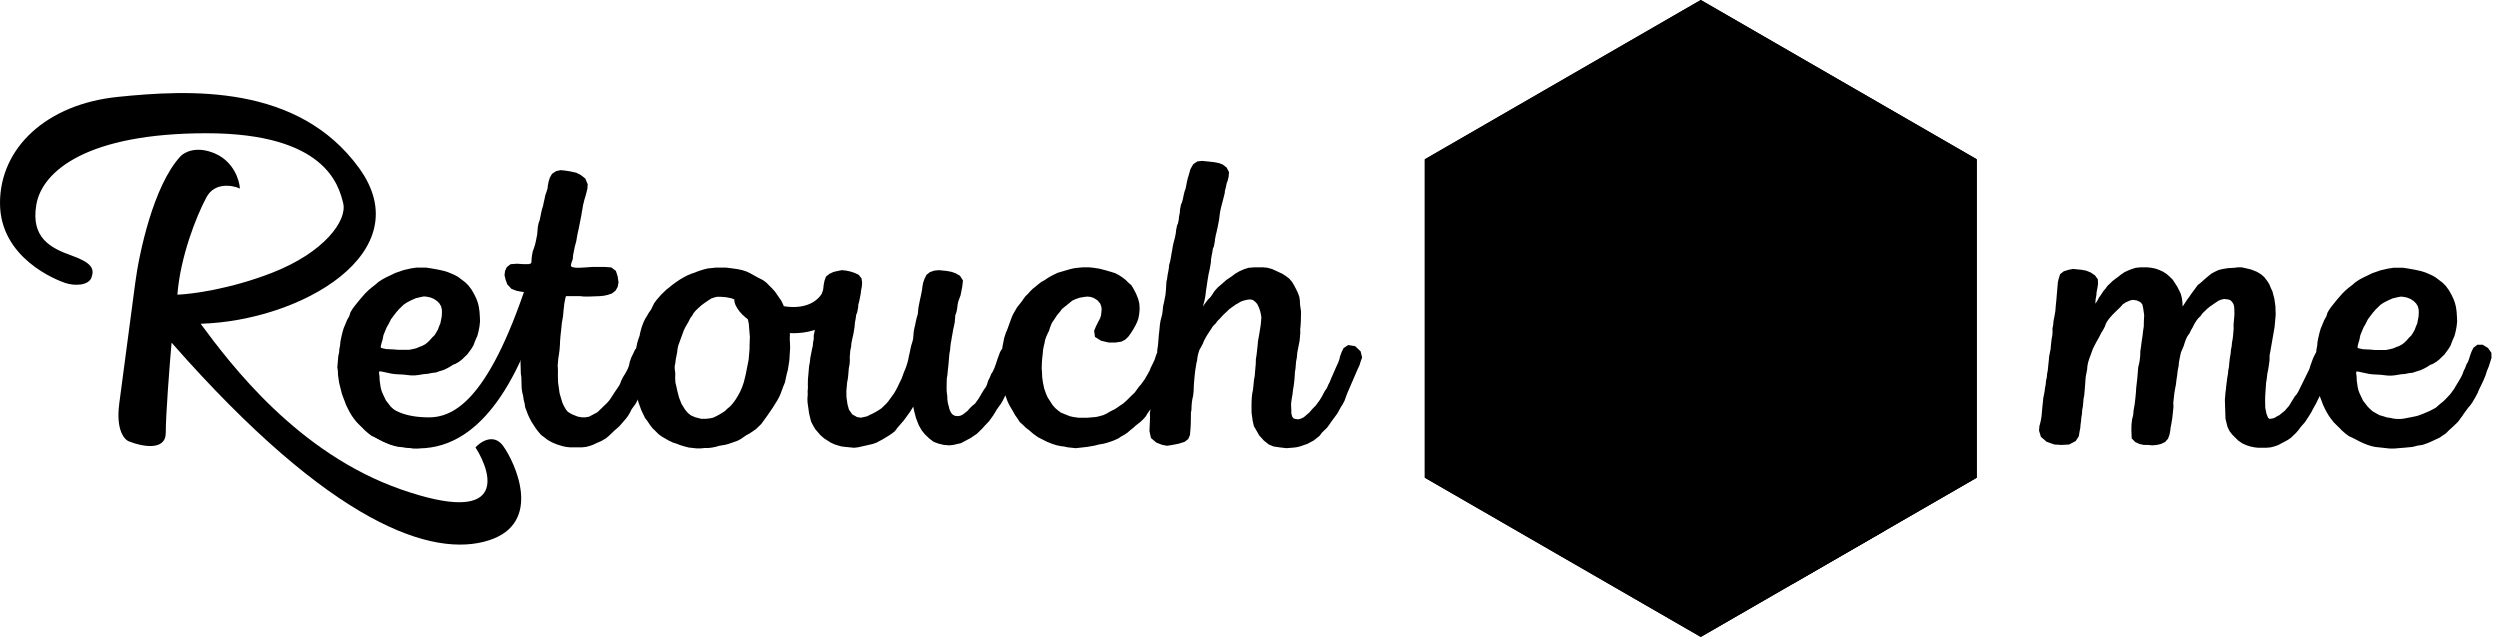 <svg width="157" height="40" viewBox="0 0 157 40" fill="none" xmlns="http://www.w3.org/2000/svg">
<path fill-rule="evenodd" clip-rule="evenodd" d="M134.861 16.79H134.408L134.128 16.818L133.859 16.901L133.654 16.982L133.419 17.092L133.215 17.23L133.051 17.359L132.673 17.643L132.337 17.967L132.226 18.126L132.092 18.28L131.941 18.515L131.806 18.701L131.706 18.904L131.583 19.074L131.588 19.047L131.604 18.793L131.648 18.567L131.667 18.34L131.711 18.119L131.755 17.845L131.746 17.544L131.567 17.295L131.299 17.114L131.021 16.999L130.731 16.943L130.177 16.889L129.893 16.947L129.607 17.036L129.374 17.218L129.285 17.507L129.233 17.728L129.136 18.879L129.113 19.081L129.076 19.532L129.021 19.851L128.96 20.163L128.941 20.391L128.895 20.629L128.901 20.867L128.884 21.075L128.84 21.3L128.805 21.613L128.775 21.935L128.685 22.391L128.666 22.627L128.632 22.93L128.602 23.251L128.557 23.48L128.538 23.704L128.49 23.907L128.471 24.138L128.426 24.364L128.404 24.566L128.314 25.025L128.294 25.26L128.26 25.563L128.23 25.894L128.211 26.116L128.172 26.36L128.143 26.503L128.074 26.766L128.051 27.045L128.17 27.433L128.527 27.743L129.015 27.915L129.464 27.942L129.946 27.914L130.356 27.696L130.549 27.396L130.596 27.108L130.642 26.873L130.661 26.641L130.688 26.464L130.707 26.237L130.748 25.982L130.764 25.732L130.808 25.506L130.846 25.05L130.891 24.822L130.949 24.126L130.965 23.873L130.983 23.657L131.072 23.201L131.091 22.974L131.132 22.765L131.198 22.551L131.433 21.907L131.567 21.64L131.686 21.416L131.831 21.16L131.967 20.888L132.051 20.763L132.182 20.516L132.255 20.317L132.345 20.161L132.463 19.998L132.652 19.781L132.848 19.584L133.168 19.276L133.31 19.112L133.511 18.982L133.77 18.869L133.942 18.829L134.196 18.87L134.412 18.971L134.537 19.11L134.597 19.385L134.654 19.791L134.635 20.182L134.63 20.501L134.591 20.746L134.556 21.051L134.478 21.583L134.455 21.784L134.413 22.045L134.404 22.353L134.372 22.642L134.33 22.859L134.279 23.071L134.221 23.766L134.152 24.376L134.137 24.631L134.107 24.956L134.062 25.353L133.991 25.76L133.961 26.082L133.895 26.333L133.859 26.658L133.85 26.976L133.86 27.234L133.869 27.532L134.091 27.759L134.359 27.883L134.635 27.942H134.901L135.169 27.968L135.451 27.94L135.704 27.883L135.973 27.756L136.152 27.55L136.243 27.302L136.291 27.053L136.314 26.85L136.358 26.628L136.415 26.291L136.461 25.879L136.493 25.536L136.483 25.285L136.549 24.695L136.589 24.449L136.649 24.141L136.684 23.834L136.725 23.581L136.758 23.28L136.818 22.974L136.838 22.746L136.924 22.303L136.968 22.119L137.139 21.72L137.211 21.487L137.28 21.298L137.368 21.118L137.496 20.941L137.6 20.73L137.703 20.553L137.801 20.352L137.918 20.163L138.033 20.005L138.19 19.853L138.319 19.675L138.617 19.387L138.789 19.246L139.325 18.882L139.487 18.819L139.668 18.777L139.885 18.799L140.041 18.836L140.162 18.942L140.263 19.097L140.308 19.277L140.317 19.51L140.317 19.512L140.324 19.727L140.266 20.411L140.273 20.639L140.236 21.082L140.214 21.275L140.169 21.505L140.15 21.733L140.105 21.961L140.086 22.191L140.03 22.518L139.995 22.829L139.977 23.05L139.932 23.277L139.913 23.505L139.869 23.731L139.846 23.939L139.808 24.22L139.789 24.447L139.762 24.624L139.723 25.096L139.736 25.562L139.746 25.816L139.76 26.29L139.825 26.561L139.888 26.809L140.013 27.071L140.188 27.298L140.566 27.673L140.818 27.843L141.061 27.955L141.321 28.038L141.575 28.092L141.802 28.119H142.333L142.608 28.092L142.826 28.036L143.066 27.953L143.658 27.637L143.866 27.497L144.199 27.176L144.341 27.012L144.47 26.835L144.759 26.502L144.998 26.135L145.128 25.926L145.331 25.544L145.436 25.364L145.679 24.868L145.723 24.988L145.802 25.191L145.888 25.425L146.001 25.663L146.11 25.873L146.251 26.112L146.385 26.299L146.551 26.513L146.737 26.699L146.739 26.7L146.943 26.9L147.067 27.031L147.282 27.218L147.503 27.385L147.736 27.493L148.177 27.721L148.403 27.826L148.658 27.931L148.913 28.012L149.142 28.066L150.098 28.17H150.346L150.63 28.144L150.632 28.144L150.96 28.119L151.506 28.067L151.807 27.989L152.14 27.937L152.379 27.855L152.581 27.776L153.2 27.488L153.6 27.217L153.81 27.006L154.036 26.805L154.365 26.487L154.502 26.298L154.503 26.297L154.657 26.09L154.72 25.988L154.865 25.792L154.867 25.79L154.991 25.619L155.123 25.468L155.261 25.276L155.473 24.911L155.602 24.669L155.659 24.514L155.854 24.116L155.974 23.857L156.093 23.568L156.182 23.289L156.296 23.011L156.387 22.725L156.388 22.724L156.467 22.467L156.458 22.154L156.244 21.85L155.916 21.651H155.572L155.329 21.843L155.207 22.092L155.128 22.308L155.058 22.536L154.991 22.719L154.888 22.896L154.812 23.105L154.713 23.307L154.639 23.51L154.547 23.698L154.345 24.045L154.22 24.247L154.121 24.419L153.876 24.756L153.576 25.073L153.428 25.216L153.27 25.34L152.963 25.608L152.608 25.797L152.208 25.97L152.02 26.043L151.814 26.115L151.603 26.163L150.966 26.287L150.757 26.311H150.522L150.307 26.287L150.072 26.237L149.899 26.213L149.67 26.141L149.422 26.07L149.013 25.837L148.856 25.701L148.691 25.537L148.397 25.156L148.191 24.724L148.118 24.539L148.062 24.307L148.004 23.894L147.994 23.641L147.965 23.43L147.977 23.344L147.989 23.334H148.08L148.782 23.483L149.029 23.51L149.493 23.535L149.965 23.587H150.216L150.457 23.56L150.755 23.509L151.036 23.484L151.286 23.433L151.525 23.406L151.761 23.324L152.015 23.246L152.247 23.137L152.4 23.055L152.623 22.911L152.766 22.861L153.004 22.719L153.182 22.58L153.515 22.258L153.787 21.883L153.903 21.684L153.981 21.47L154.074 21.25L154.138 21.111L154.21 20.837L154.272 20.52L154.309 20.195L154.298 19.926L154.277 19.587L154.232 19.267L154.169 19.02L154.08 18.775L153.965 18.534L153.786 18.215L153.582 17.941L153.385 17.746L152.967 17.429L152.782 17.317L152.551 17.21L152.296 17.104L152.04 17.024L151.686 16.945L151.26 16.868L150.904 16.815H150.314L149.968 16.869L149.506 16.974L148.974 17.158L148.655 17.314L148.436 17.417L148.187 17.549L147.936 17.712L147.725 17.894L147.494 18.071L147.28 18.256L147.091 18.442L146.754 18.83L146.423 19.242L146.286 19.43L146.168 19.633L146.098 19.862L145.958 20.108L145.84 20.396L145.84 20.397L145.74 20.634L145.65 20.954L145.586 21.239L145.539 21.48L145.52 21.707L145.475 21.935L145.462 22.089L145.444 22.139L145.326 22.36L145.262 22.498L145.091 22.966L145.024 23.185L144.339 24.582L144.226 24.764L144.116 24.891L143.857 25.311L143.762 25.475L143.476 25.803L143.327 25.921L143.156 26.062L142.977 26.157L142.831 26.247L142.674 26.288L142.514 26.304L142.433 26.233L142.335 25.985L142.259 25.612L142.25 25.201L142.255 24.88L142.27 24.632L142.27 24.631L142.312 24.033L142.353 23.783L142.386 23.483L142.445 23.183L142.487 22.924L142.526 22.633L142.531 22.309L142.573 22.095L142.629 21.764L142.63 21.764L142.843 20.542L142.875 20.205L142.875 20.203L142.914 19.736L142.903 19.474L142.903 19.472L142.897 19.236L142.83 18.759L142.773 18.548L142.773 18.546L142.711 18.303L142.598 18.064L142.514 17.851L142.369 17.626L142.197 17.403L141.997 17.229L141.718 17.061L141.367 16.924L141.035 16.845L140.777 16.79H140.515L140.334 16.816L139.901 16.841L139.586 16.894L139.339 16.951L139.101 17.062L138.892 17.173L138.716 17.311L138.529 17.467L138.19 17.769L138.013 17.908L137.87 18.105L137.869 18.106L137.589 18.488L137.505 18.614L137.353 18.818L137.121 19.173L137.07 19.245L137.053 18.955L137.019 18.71L136.954 18.455L136.836 18.208L136.726 17.995L136.449 17.566L136.252 17.37L136.063 17.206L135.845 17.065L135.607 16.955L135.372 16.872L135.114 16.817L134.861 16.79ZM150.551 18.67L150.769 18.626L150.966 18.647L151.177 18.692L151.389 18.78L151.586 18.912L151.735 19.06L151.843 19.245L151.894 19.453L151.899 19.653L151.885 19.886L151.802 20.312L151.711 20.527L151.642 20.718L151.548 20.879L151.436 21.06L151.29 21.202L151.136 21.379L150.99 21.519L150.849 21.63L150.638 21.742L150.5 21.79L150.268 21.887L150.062 21.934L149.834 21.981H149.145L148.89 21.956L148.386 21.931L148.104 21.868L148.056 21.827L148.057 21.755L148.098 21.578L148.17 21.347L148.228 21.051L148.335 20.791L148.335 20.789L148.426 20.573L148.567 20.325L148.701 20.056L148.841 19.868L148.842 19.867L149.01 19.645L149.199 19.428L149.497 19.14L149.663 19.028L149.934 18.884L150.25 18.741L150.551 18.67Z" fill="black" style="fill:black;fill-opacity:1;"/>
<path d="M106.809 -3.05487e-05L124.14 10L124.14 20L124.14 30L106.809 40L89.477 30L89.477 20L89.477 10L106.809 -3.05487e-05Z" fill="url(#paint0_linear_2515_530)" style=""/>
<rect width="20.01" height="20.01" transform="matrix(0.866 0.5 -0.866 0.5 106.809 0)" fill="url(#paint1_linear_2515_530)" style=""/>
<path d="M124.141 10L106.809 20V40L124.141 30V10Z" fill="url(#paint2_linear_2515_530)" style=""/>
<path d="M89.477 10L106.808 20V40L89.477 30V10Z" fill="url(#paint3_linear_2515_530)" style=""/>
<path fill-rule="evenodd" clip-rule="evenodd" d="M101.031 16.667L95.254 13.333V26.667L101.031 30V30L106.808 33.333L112.586 30V36.667L118.363 33.333V13.333L112.586 16.667V23.333L106.808 26.667L101.031 23.333V16.667Z" fill="black" style="fill:black;fill-opacity:1;"/>
<path fill-rule="evenodd" clip-rule="evenodd" d="M101.031 16.667L103.92 15L98.142 11.667L95.254 13.333L101.031 16.667ZM112.586 16.667L109.697 15L115.474 11.667L118.363 13.333L112.586 16.667Z" fill="url(#paint4_linear_2515_530)" style=""/>
<path d="M10.41 27.181C10.41 26.012 10.653 22.919 10.775 21.519C20.877 33.026 27.212 35.035 30.682 33.939C34.152 32.843 32.326 29.007 31.595 28.003C31.011 27.199 30.195 27.729 29.86 28.094C31.017 29.921 31.705 33.007 25.203 30.742C18.701 28.478 14.489 22.889 12.601 20.332C18.902 20.149 26.39 15.857 22.555 10.56C18.72 5.263 11.871 5.628 7.397 6.085C2.922 6.542 0 9.281 0 12.752C0 16.222 3.561 17.592 4.109 17.774C4.657 17.957 5.57 17.957 5.753 17.409C5.936 16.861 5.753 16.496 4.474 16.039C3.196 15.583 1.917 14.943 2.283 12.843C2.648 10.742 5.479 8.368 12.967 8.368C20.454 8.368 21.276 11.656 21.55 12.752C21.824 13.848 20.363 15.857 17.076 17.135C14.446 18.158 12.023 18.475 11.14 18.505C11.323 16.131 12.327 13.574 12.967 12.386C13.478 11.437 14.58 11.625 15.067 11.838C15.037 11.321 14.683 10.158 13.514 9.647C12.346 9.135 11.566 9.555 11.323 9.829C9.643 11.656 8.736 15.887 8.492 17.774L7.488 25.354C7.269 27.035 7.823 27.637 8.127 27.729C8.888 28.033 10.41 28.35 10.41 27.181Z" fill="black" style="fill:black;fill-opacity:1;"/>
<path d="M40.892 22.163L40.931 22.442L40.864 22.695L40.636 23.252L40.565 23.48L40.492 23.683L40.293 24.088L40.215 24.265L40.116 24.468L39.965 24.847L39.887 25.025L39.766 25.253L39.509 25.607L39.41 25.81L39.307 25.987L39.178 26.164L38.76 26.645L38.441 26.924L38.126 27.228L37.943 27.38L37.683 27.532L37.394 27.658L37.178 27.759L36.959 27.835L36.761 27.886L36.535 27.911H35.819L35.585 27.886L35.348 27.835L35.027 27.734L34.728 27.608L34.505 27.481L34.105 27.177L33.952 27L33.796 26.797L33.534 26.392L33.429 26.189L33.32 25.962L33.237 25.734L33.157 25.531L33.125 25.303L33.068 25.075L33.036 24.847L32.975 24.594L32.943 24.366L32.923 23.683L32.891 23.455L32.859 22.315L32.878 22.087L32.872 21.859L32.91 21.404L32.94 21.075L32.974 20.771L32.993 20.543L33.038 20.315L33.057 20.087L33.102 19.859L33.121 19.631L33.129 19.327L33.185 18.998L33.275 18.542L33.246 18.34L33.152 18.213L32.966 18.162L32.758 18.137L32.495 18.087L32.225 17.985L32.014 17.757L31.931 17.529L31.869 17.276L31.892 17.074L31.97 16.896L32.131 16.77L32.46 16.744L32.847 16.77H33.23L33.475 16.694L33.553 16.517L33.568 16.263L33.591 16.061L33.636 15.833L33.709 15.63L33.779 15.402L33.828 15.2L33.917 14.744L33.955 14.288L34 14.06L34.074 13.858L34.163 13.402L34.211 13.199L34.282 12.971L34.326 12.743L34.375 12.541L34.419 12.313L34.493 12.111L34.563 11.883L34.586 11.68L34.631 11.452L34.701 11.224L34.804 11.047L34.991 10.92L35.214 10.87L35.473 10.895L35.787 10.946L36.13 11.022L36.378 11.148L36.607 11.325L36.723 11.604L36.704 11.832L36.622 12.161L36.519 12.516L36.437 12.845L36.396 13.098L36.366 13.25L36.325 13.503L36.161 14.339L36.113 14.541L36.068 14.769L36.012 15.098L35.912 15.478L35.808 16.01L35.789 16.238L35.715 16.441L35.667 16.643L35.692 16.82L35.863 16.947L36.151 16.998H36.407L36.838 16.972L37.193 16.947H37.985L38.321 16.972L38.522 17.124L38.612 17.403L38.658 17.732L38.613 17.96L38.51 18.137L38.349 18.264L38.13 18.34L37.907 18.39L37.655 18.416L36.968 18.441H36.687L36.453 18.416H35.507L35.368 18.517L35.319 18.72L35.26 19.023L35.215 19.428L35.173 19.859L35.102 20.264L35.06 20.695L35.015 21.1L34.988 21.454L34.984 21.606L34.957 21.961L34.919 22.239L34.878 22.492L34.84 22.948L34.857 23.252L34.852 23.581L34.865 24.037L34.965 24.746L35.062 25.075L35.156 25.379L35.265 25.607L35.399 25.835L35.552 26.012L35.858 26.189L36.237 26.341L36.526 26.392H36.781L37.055 26.341L37.626 26.038L38.257 25.43L38.411 25.253L38.517 25.101L38.727 24.771L39.002 24.366L39.105 24.189L39.179 23.986L39.278 23.784L39.403 23.581L39.506 23.404L39.606 23.201L39.679 22.999L39.724 22.771L39.816 22.518L39.916 22.315L40.034 22.062L40.312 21.859L40.651 21.91L40.892 22.163Z" fill="black" style="fill:black;fill-opacity:1;"/>
<path fill-rule="evenodd" clip-rule="evenodd" d="M35.202 10.685L35.496 10.714L35.821 10.766L36.192 10.848L36.476 10.993L36.757 11.211L36.909 11.575L36.885 11.862L36.799 12.209L36.695 12.563L36.616 12.882L36.576 13.13L36.546 13.282L36.505 13.535L36.34 14.378L36.292 14.58L36.248 14.802L36.191 15.137L36.09 15.519L35.989 16.035L35.969 16.278L35.89 16.493L35.853 16.652L35.862 16.719L35.937 16.774L36.167 16.815H36.402L36.826 16.79L37.186 16.764H37.992L38.389 16.794L38.678 17.013L38.79 17.362L38.843 17.737L38.787 18.025L38.651 18.259L38.438 18.426L38.18 18.516L37.936 18.571L37.667 18.598L36.971 18.624H36.677L36.443 18.598H35.566L35.53 18.625L35.498 18.758L35.441 19.051L35.396 19.448L35.354 19.884L35.283 20.289L35.242 20.714L35.197 21.117L35.17 21.464L35.166 21.616L35.139 21.98L35.1 22.266L35.06 22.515L35.023 22.951L35.04 23.248L35.035 23.58L35.047 24.022L35.144 24.707L35.237 25.021L35.237 25.023L35.327 25.313L35.426 25.521L35.548 25.728L35.67 25.87L35.938 26.025L36.288 26.165L36.541 26.209H36.764L36.995 26.167L37.518 25.888L38.124 25.304L38.267 25.14L38.365 24.999L38.574 24.671L38.848 24.269L38.939 24.111L39.011 23.915L39.118 23.695L39.247 23.488L39.345 23.318L39.437 23.13L39.503 22.95L39.548 22.722L39.648 22.446L39.751 22.236L39.888 21.942L40.265 21.668L40.741 21.739L41.064 22.08L41.117 22.453L41.038 22.753L40.808 23.314L40.738 23.538L40.66 23.754L40.459 24.165L40.381 24.342L40.283 24.542L40.133 24.918L40.052 25.104L39.921 25.35L39.666 25.702L39.571 25.896L39.46 26.087L39.321 26.278L38.89 26.775L38.565 27.058L38.248 27.364L38.048 27.53L37.766 27.695L37.469 27.825L37.247 27.929L37.011 28.011L36.794 28.066L36.545 28.094H35.809L35.556 28.067L35.301 28.012L34.964 27.906L34.647 27.771L34.404 27.634L33.979 27.311L33.81 27.115L33.646 26.903L33.376 26.484L33.265 26.271L33.152 26.032L33.066 25.798L32.98 25.578L32.946 25.338L32.888 25.11L32.856 24.882L32.795 24.628L32.76 24.382L32.741 23.698L32.709 23.47L32.676 22.31L32.695 22.082L32.689 21.854L32.728 21.387L32.758 21.056L32.792 20.753L32.812 20.517L32.857 20.29L32.876 20.062L32.921 19.834L32.938 19.621L32.947 19.309L33.006 18.965L33.09 18.537L33.072 18.411L33.043 18.373L32.931 18.342L32.729 18.318L32.445 18.263L32.12 18.141L31.855 17.854L31.756 17.582L31.684 17.288L31.714 17.026L31.821 16.781L32.062 16.592L32.459 16.561L32.853 16.587H33.203L33.341 16.544L33.372 16.473L33.386 16.247L33.41 16.033L33.459 15.784L33.536 15.572L33.603 15.354L33.649 15.161L33.736 14.719L33.774 14.263L33.824 14.011L33.897 13.809L33.985 13.363L34.035 13.151L34.104 12.927L34.148 12.705L34.196 12.502L34.243 12.264L34.32 12.052L34.384 11.845L34.405 11.652L34.453 11.408L34.532 11.15L34.667 10.919L34.917 10.75L35.202 10.685ZM35.225 11.054L35.065 11.091L34.941 11.175L34.869 11.298L34.808 11.497L34.767 11.708L34.743 11.92L34.666 12.169L34.596 12.362L34.553 12.58L34.505 12.782L34.459 13.016L34.388 13.248L34.342 13.441L34.25 13.907L34.176 14.109L34.136 14.313L34.098 14.769L34.006 15.239L33.956 15.45L33.883 15.688L33.812 15.882L33.772 16.088L33.75 16.279L33.733 16.56L33.609 16.843L33.258 16.952H32.841L32.461 16.927L32.2 16.948L32.119 17.012L32.071 17.121L32.055 17.265L32.106 17.477L32.173 17.66L32.33 17.829L32.544 17.91L32.786 17.957L33.001 17.983L33.261 18.053L33.421 18.268L33.46 18.547L33.365 19.031L33.312 19.345L33.303 19.641L33.283 19.884L33.238 20.112L33.219 20.34L33.175 20.568L33.156 20.788L33.122 21.093L33.092 21.419L33.092 21.421L33.054 21.864L33.061 22.092L33.042 22.32L33.074 23.439L33.105 23.667L33.125 24.351L33.154 24.56L33.215 24.813L33.247 25.04L33.305 25.268L33.335 25.484L33.408 25.669L33.489 25.891L33.592 26.108L33.692 26.3L33.945 26.692L34.093 26.884L34.23 27.043L34.606 27.328L34.809 27.444L35.09 27.562L35.394 27.659L35.614 27.706L35.828 27.729H36.524L36.728 27.706L36.906 27.66L37.109 27.59L37.318 27.492L37.6 27.369L37.838 27.23L38.004 27.091L38.318 26.789L38.63 26.516L39.035 26.05L39.154 25.887L39.248 25.724L39.352 25.513L39.611 25.156L39.723 24.945L39.796 24.777L39.949 24.393L40.05 24.188L40.127 24.011L40.323 23.611L40.392 23.422L40.463 23.191L40.691 22.637L40.745 22.431L40.719 22.247L40.562 22.081L40.359 22.051L40.179 22.182L40.081 22.394L39.985 22.59L39.901 22.82L39.856 23.048L39.774 23.273L39.667 23.49L39.56 23.675L39.438 23.872L39.347 24.058L39.271 24.267L39.157 24.464L38.879 24.872L38.669 25.202L38.555 25.365L38.389 25.556L37.735 26.187L37.116 26.516L36.798 26.575H36.51L36.187 26.518L35.778 26.354L35.434 26.155L35.25 25.942L35.103 25.693L34.985 25.446L34.887 25.127L34.786 24.785L34.683 24.052L34.669 23.583L34.674 23.256L34.657 22.946L34.697 22.47L34.739 22.212L34.775 21.942L34.801 21.597L34.806 21.445L34.833 21.083L34.879 20.676L34.921 20.24L34.992 19.834L35.033 19.41L35.079 18.996L35.141 18.681L35.206 18.409L35.447 18.233H36.463L36.697 18.258H36.965L37.642 18.233L37.877 18.21L38.08 18.164L38.261 18.101L38.37 18.015L38.44 17.895L38.473 17.727L38.433 17.444L38.365 17.235L38.254 17.15L37.978 17.13H37.199L36.849 17.155L36.413 17.18H36.136L35.789 17.119L35.522 16.922L35.481 16.634L35.54 16.388L35.609 16.198L35.627 15.985L35.734 15.437L35.834 15.06L35.889 14.736L35.935 14.503L35.983 14.3L36.145 13.471L36.187 13.218L36.216 13.066L36.258 12.808L36.342 12.468L36.446 12.114L36.523 11.802L36.537 11.633L36.457 11.44L36.28 11.303L36.068 11.195L35.752 11.125L35.449 11.076L35.225 11.054Z" fill="black" style="fill:black;fill-opacity:1;"/>
<path fill-rule="evenodd" clip-rule="evenodd" d="M26.151 16.804H26.741L27.097 16.857L27.523 16.934L27.878 17.012L28.134 17.093L28.389 17.199L28.62 17.306L28.805 17.417L29.223 17.734L29.419 17.93L29.623 18.203L29.803 18.523L29.918 18.764L30.007 19.009L30.069 19.255L30.114 19.576L30.136 19.914L30.146 20.183L30.11 20.509L30.048 20.826L29.976 21.1L29.911 21.238L29.818 21.459L29.741 21.673L29.625 21.872L29.353 22.247L29.019 22.569L28.842 22.708L28.603 22.85L28.46 22.9L28.238 23.044L28.084 23.126L27.853 23.234L27.598 23.313L27.363 23.395L27.124 23.421L26.874 23.472L26.593 23.498L26.295 23.548L26.053 23.575H25.803L25.331 23.524L24.867 23.499L24.619 23.472L23.917 23.322H23.827L23.815 23.333L23.802 23.419L23.832 23.63L23.842 23.883L23.9 24.295L23.956 24.528L24.029 24.713L24.235 25.145L24.528 25.525L24.694 25.69L24.85 25.826L25.26 26.059L25.508 26.13L25.736 26.202L25.91 26.226L26.145 26.276L26.359 26.299H26.595L26.804 26.276L26.798 28.107L26.469 28.133L26.184 28.159H25.936L24.98 28.055L24.75 28L24.496 27.92L24.241 27.814L24.015 27.71L23.574 27.482L23.341 27.374L23.12 27.206L22.905 27.019L22.781 26.889L22.575 26.688L22.388 26.502L22.223 26.287L22.089 26.101L21.948 25.861L21.839 25.652L21.725 25.413L21.64 25.179L21.56 24.977L21.473 24.738L21.296 24.036L21.225 23.535L21.219 23.307L21.185 23.069L21.245 22.351L21.294 22.148L21.312 21.924L21.357 21.696L21.376 21.468L21.423 21.228L21.488 20.942L21.578 20.623L21.677 20.385L21.796 20.097L21.935 19.851L22.006 19.622L22.124 19.419L22.26 19.23L22.592 18.819L22.929 18.431L23.118 18.245L23.332 18.06L23.562 17.883L23.773 17.701L24.025 17.538L24.273 17.405L24.492 17.303L24.812 17.146L25.344 16.962L25.806 16.857L26.151 16.804ZM26.625 18.614L26.407 18.659L26.105 18.73L25.79 18.872L25.518 19.017L25.353 19.129L25.055 19.416L24.866 19.634L24.698 19.856L24.557 20.045L24.422 20.314L24.282 20.561L24.191 20.779L24.083 21.04L24.025 21.336L23.954 21.567L23.912 21.743L23.912 21.816L23.959 21.857L24.242 21.92L24.746 21.945L25.001 21.969H25.689L25.918 21.923L26.123 21.876L26.355 21.779L26.494 21.731L26.705 21.619L26.846 21.508L26.991 21.368L27.145 21.19L27.292 21.049L27.404 20.868L27.497 20.707L27.567 20.515L27.657 20.301L27.741 19.875L27.755 19.642L27.749 19.442L27.699 19.233L27.59 19.049L27.441 18.901L27.245 18.769L27.033 18.681L26.821 18.636L26.625 18.614Z" fill="black" style="fill:black;fill-opacity:1;"/>
<path fill-rule="evenodd" clip-rule="evenodd" d="M44.965 16.804H45.574L46.004 16.856L46.351 16.908L46.602 16.961L46.863 17.044L47.098 17.153L47.6 17.433L47.914 17.59L48.139 17.76L48.296 17.921L48.478 18.101L48.671 18.316L49.071 18.895L49.194 19.152L49.255 19.397L49.307 19.59L49.477 20.056L49.606 20.977L49.598 21.289L49.611 21.562L49.621 21.825L49.574 22.602L49.52 22.966L49.477 23.228L49.409 23.487L49.347 23.76L49.3 24.003L49.18 24.294L49.016 24.743C48.859 25.166 48.226 26.062 47.929 26.458L47.806 26.628L47.468 26.954L47.074 27.221L46.883 27.322L46.51 27.576L46.298 27.688L45.843 27.846L45.584 27.926L45.137 28.002L44.993 28.051L44.726 28.106L44.507 28.133H44.274L43.996 28.159H43.748L43.257 28.105L42.948 28.025L42.696 27.946L42.507 27.87L42.261 27.792L42.025 27.683L41.563 27.42L41.343 27.253L40.969 26.882L40.801 26.663L40.67 26.461L40.507 26.249L40.277 25.768L40.105 25.295L39.987 24.828L39.921 24.556L39.915 24.32L39.813 23.601L39.835 23.35L39.857 23.147L39.876 22.927L39.888 22.473L39.904 22.215L39.925 21.971L39.975 21.759L40.021 21.525L40.095 21.284L40.166 21.09L40.209 20.869L40.298 20.551L40.415 20.232L40.522 20.012L40.651 19.805L40.757 19.621L40.882 19.449L41.08 19.044L41.223 18.848L41.52 18.506L41.847 18.19L42.014 18.06L42.2 17.905L42.415 17.749L42.679 17.567L42.948 17.409L43.149 17.302L43.403 17.195L43.553 17.144L43.819 17.043L43.971 16.99L44.226 16.911L44.467 16.856L44.729 16.83L44.965 16.804ZM45.025 18.638L44.857 18.681L44.666 18.747L44.452 18.886L44.269 19.01L44.07 19.154L43.852 19.349L43.703 19.492L43.566 19.651L43.467 19.821L43.342 19.993L43.247 20.187L43.041 20.542L42.949 20.73L42.588 21.72L42.547 21.927L42.525 22.129L42.435 22.585L42.413 22.787L42.37 23.003L42.376 23.2L42.409 23.433L42.4 23.745L42.416 24.024L42.474 24.263L42.545 24.59L42.649 24.982L42.799 25.362L43.016 25.716L43.209 25.944L43.404 26.095L43.669 26.207L44.031 26.299H44.331L44.565 26.276L44.783 26.231L44.975 26.141L45.157 26.044L45.361 25.923L45.531 25.808L45.682 25.662L45.837 25.534C46.081 25.3 46.616 24.598 46.797 23.657L46.839 23.481L47.015 22.582L47.071 21.915L47.076 21.59L47.092 21.168L47.024 20.329L46.946 19.949L46.793 19.544L46.601 19.192L46.415 18.972L46.227 18.846L45.937 18.732L45.569 18.662L45.251 18.638H45.025Z" fill="black" style="fill:black;fill-opacity:1;"/>
<path d="M58.709 17.175L58.962 17.15L59.221 17.175L59.454 17.2L59.717 17.251L59.932 17.327L60.155 17.453L60.285 17.656L60.252 17.96L60.147 18.492L60 18.897L59.955 19.125L59.932 19.327L59.888 19.555L59.814 19.758L59.776 20.213L59.731 20.441L59.683 20.644L59.642 20.897L59.597 21.125L59.571 21.302L59.526 21.53L59.503 21.733L59.484 21.961L59.44 22.189L59.382 22.872L59.348 23.176L59.318 23.505L59.277 23.759L59.268 24.062L59.263 24.392L59.273 24.645L59.305 24.873L59.312 25.101L59.344 25.328L59.459 25.784L59.568 26.012L59.721 26.189L59.914 26.291L60.147 26.316L60.348 26.291L60.564 26.189L60.887 25.936L61.041 25.759L61.198 25.607L61.359 25.48L61.617 25.126L61.822 24.771L61.947 24.569L62.076 24.392L62.153 24.214L62.223 23.986L62.323 23.784L62.419 23.556L62.503 23.429L62.621 23.176L62.713 22.923L62.802 22.644L62.968 22.189L63.093 21.986L63.28 21.859L63.597 21.935L63.837 22.189L63.898 22.442L63.854 22.67L63.78 22.872L63.677 23.05L63.578 23.252L63.43 23.657L63.385 23.885L63.312 24.088L63.113 24.493L63.01 24.67L62.811 25.075L62.708 25.253L62.451 25.607L62.348 25.784L62.223 25.987L61.966 26.341L61.677 26.645L61.544 26.797L61.229 27.101L60.856 27.354L60.285 27.658L59.839 27.759L59.612 27.785L59.302 27.759L58.984 27.683L58.715 27.582L58.456 27.38L58.219 27.152L58.034 26.924L57.863 26.62L57.704 26.215L57.596 25.81L57.524 25.48L57.514 25.227L57.53 24.974L57.49 24.873L57.431 24.999L57.332 25.202L57.126 25.556L57.001 25.759L56.615 26.291L56.197 26.772L56.069 26.949L55.907 27.076L55.721 27.202L55.344 27.43L54.963 27.633L54.744 27.709L53.852 27.911L53.625 27.937L53.391 27.911L53.132 27.886L52.898 27.861L52.712 27.81L52.472 27.734L52.253 27.633L51.859 27.38L51.655 27.202L51.35 26.848L51.216 26.62L51.11 26.417L51.053 26.189L50.992 25.936L50.896 25.253L50.889 25.025L50.908 24.797L50.902 24.569L50.921 24.341L50.914 24.113L50.923 23.809L50.953 23.48L50.992 23.024L51.036 22.796L51.07 22.492L51.175 21.961L51.223 21.758L51.242 21.53L51.286 21.302L51.284 21.1L51.492 20.036L51.533 19.783L51.697 18.947L51.745 18.745L51.79 18.517L51.875 18.213L51.909 17.909L51.954 17.681L52.028 17.479L52.189 17.352L52.405 17.251L52.628 17.2L52.876 17.15L53.11 17.175L53.347 17.226L53.588 17.302L53.807 17.403L53.93 17.555L53.959 17.757L53.94 17.985L53.895 18.213L53.872 18.416L53.783 18.872L53.716 19.125L53.712 19.277L53.653 19.581L53.594 19.707L53.556 19.986L53.511 20.213L53.481 20.543L53.425 20.872L53.395 21.024L53.332 21.302L53.287 21.53L53.268 21.758L53.22 21.961L53.182 22.416L53.188 22.644L53.169 22.872L53.124 23.1L53.086 23.556L53.063 23.759L53.019 23.986L53 24.214L52.969 24.544L52.975 24.949L53.039 25.404L53.147 25.81L53.401 26.164L53.762 26.367L54.076 26.417L54.522 26.316L54.713 26.215L54.881 26.139L55.071 26.038L55.284 25.911L55.47 25.784L55.786 25.48L55.918 25.328L56.303 24.797L56.406 24.619L56.528 24.392L56.645 24.138L56.785 23.86L56.933 23.455L57.029 23.227L57.102 23.024L57.173 22.796L57.221 22.594L57.266 22.366L57.314 22.163L57.358 21.935L57.407 21.733L57.477 21.505L57.525 21.302L57.563 20.847L57.608 20.619L57.656 20.416L57.701 20.188L57.749 19.986L57.819 19.758L57.839 19.53L57.861 19.327L57.951 18.872L57.999 18.669L58.088 18.213L58.111 18.011L58.156 17.783L58.229 17.58L58.329 17.378L58.49 17.251L58.709 17.175Z" fill="black" style="fill:black;fill-opacity:1;"/>
<path d="M66.848 27.861L66.64 27.835L66.403 27.785L66.162 27.709L65.837 27.582L65.535 27.43L65.287 27.304L65.003 27.101L64.741 26.873L64.54 26.721L64.362 26.544L64.187 26.392L64.056 26.189L63.897 25.962L63.726 25.658L63.559 25.379L63.45 25.151L63.327 24.822L63.234 24.518L63.172 24.265L63.115 24.037L63.051 23.581L63.048 23.379L63.041 23.151L63.031 22.898L63.04 22.594L63.07 22.265L63.115 22.037L63.134 21.809L63.238 21.277L63.327 20.998L63.423 20.771L63.718 19.96L63.817 19.758L64.023 19.403L64.328 19.023L64.39 18.922L64.541 18.72L64.698 18.568L64.831 18.416L64.988 18.264L65.149 18.137L65.333 17.985L65.494 17.859L65.684 17.757L65.871 17.631L66.035 17.529L66.226 17.428L66.489 17.302L67.005 17.15L67.275 17.074L67.499 17.023L67.725 16.998L67.977 16.972H68.412L68.645 16.998L68.985 17.048L69.383 17.15L69.729 17.251L69.97 17.327L70.163 17.428L70.36 17.555L70.561 17.707L70.739 17.884L70.914 18.036L71.048 18.264L71.189 18.542L71.309 18.846L71.37 19.099L71.387 19.403L71.356 19.732L71.312 19.96L71.238 20.163L71.139 20.365L70.995 20.619L70.848 20.847L70.72 21.024L70.562 21.176L70.372 21.277L70.047 21.328H69.638L69.214 21.226L68.934 21.049L68.898 20.796L68.994 20.568L69.134 20.29L69.255 20.062L69.325 19.834L69.348 19.631L69.367 19.403L69.339 19.201L69.255 18.973L69.041 18.72L68.76 18.542L68.519 18.466L68.286 18.441L68.059 18.466L67.76 18.517L67.467 18.618L67.251 18.72L67.09 18.846L66.907 18.998L66.746 19.125L66.562 19.277L66.39 19.505L66.236 19.682L66.089 19.91L65.898 20.188L65.784 20.467L65.713 20.695L65.614 20.897L65.537 21.075L65.463 21.277L65.418 21.505L65.37 21.707L65.325 21.935L65.295 22.265L65.261 22.569L65.245 22.822L65.237 23.125L65.257 23.455L65.267 23.708L65.314 24.037L65.396 24.442L65.523 24.797L65.635 25.05L65.962 25.556L66.144 25.759L66.319 25.911L66.519 26.063L66.818 26.189L67.142 26.316L67.38 26.367L67.719 26.417H68.282L68.863 26.367L69.086 26.316L69.356 26.24L69.572 26.139L69.832 25.987L70.096 25.86L70.656 25.48L70.883 25.278L71.085 25.075L71.4 24.771L71.657 24.417L71.789 24.265L72.046 23.91L72.252 23.556L72.373 23.328L72.428 23.176L72.568 22.898L72.686 22.644L72.756 22.416L72.889 22.087L73.12 21.91L73.459 21.961L73.696 22.189L73.735 22.467L73.687 22.67L73.613 22.872L73.543 23.1L73.451 23.353L73.311 23.632L73.145 23.91L72.984 24.214L72.678 24.771L72.553 24.974L72.45 25.151L72.296 25.328L71.911 25.86L71.808 26.038L71.676 26.189L71.518 26.341L71.196 26.595L71.06 26.721L70.899 26.848L70.694 27.025L70.507 27.152L70.317 27.253L70.13 27.38L69.841 27.506L69.548 27.608L69.278 27.683L68.978 27.734L68.682 27.81L68.232 27.886L67.553 27.962L67.085 27.911L66.848 27.861Z" fill="black" style="fill:black;fill-opacity:1;"/>
<path d="M79.398 19.935L79.366 19.707L79.305 19.454L79.222 19.226L79.113 18.998L78.96 18.821L78.76 18.669L78.522 18.618L78.296 18.644L78.073 18.694L77.853 18.77L77.641 18.897L77.498 18.973L77.081 19.277L76.923 19.428L76.788 19.555L76.608 19.732L76.498 19.859L76.296 20.062L76.212 20.188L76.032 20.365L75.885 20.593L75.801 20.72L75.654 20.948L75.551 21.125L75.43 21.353L75.374 21.505L75.253 21.733L75.15 21.91L75.08 22.138L75.031 22.341L74.994 22.619L74.96 22.746L74.878 23.252L74.844 23.556L74.814 23.885L74.795 24.113L74.783 24.392L74.778 24.544L74.744 24.847L74.711 24.974L74.67 25.227L74.651 25.455L74.639 25.734L74.609 25.886L74.599 26.544L74.587 26.823L74.549 27.278L74.472 27.456L74.311 27.582L73.992 27.683L73.62 27.759L73.294 27.81L73.031 27.759L72.707 27.633L72.445 27.405L72.369 27.05L72.405 26.215L72.395 25.962L72.436 25.708L72.47 25.582L72.482 25.126L72.516 24.822L72.546 24.67L72.58 24.366L72.584 24.214L72.667 23.708L72.696 23.556L72.738 23.303L72.757 23.075L72.75 22.847L72.791 22.594L72.821 22.442L72.855 22.138L72.859 21.986L72.9 21.733L72.958 21.049L72.992 20.745L73.022 20.416L73.063 20.163L73.163 19.783L73.201 19.505L73.22 19.277L73.268 19.074L73.373 18.542L73.403 18.213L73.434 17.707L73.468 17.58L73.505 17.302L73.55 17.074L73.591 16.82L73.599 16.694L73.665 16.441L73.71 16.213L73.751 15.959L73.781 15.807L73.822 15.554L73.867 15.326L73.967 14.947L74.026 14.643L74.034 14.516L74.094 14.212L74.153 14.086L74.212 13.782L74.22 13.655L74.279 13.351L74.284 13.199L74.343 12.896L74.402 12.769L74.469 12.516L74.513 12.288L74.562 12.085L74.636 11.883L74.725 11.427L74.773 11.224L74.843 10.996L74.929 10.693L75.072 10.439L75.259 10.313L75.485 10.287L75.745 10.313L76.212 10.363L76.475 10.414L76.69 10.49L76.89 10.642L76.995 10.844L76.976 11.072L76.928 11.275L76.854 11.477L76.809 11.705L76.743 11.959L76.735 12.085L76.653 12.414L76.52 12.921L76.457 13.199L76.416 13.453L76.382 13.756L76.278 14.288L76.215 14.567L76.181 14.693L76.122 14.997L76.114 15.124L76.054 15.428L75.995 15.554L75.954 15.807L75.909 16.035L75.868 16.289L75.864 16.441L75.823 16.694L75.778 16.922L75.715 17.2L75.633 17.707L75.595 17.985L75.554 18.238L75.52 18.542L75.461 18.846L75.394 19.099L75.346 19.302L75.301 19.53L75.308 19.758L75.366 19.808L75.494 19.631L75.645 19.428L75.814 19.175L76.008 18.922L76.122 18.821L76.272 18.618L76.397 18.416L76.596 18.188L76.892 17.934L77.12 17.732L77.493 17.479L77.654 17.352L77.914 17.2L78.203 17.074L78.448 16.998L78.751 16.972H79.34L79.573 16.998L79.84 17.074L80.441 17.352L80.638 17.479L80.838 17.631L80.991 17.808L81.125 18.036L81.231 18.238L81.339 18.466L81.422 18.694L81.451 18.897L81.457 19.125L81.521 19.581L81.516 19.91L81.508 20.213L81.493 20.467L81.47 20.669L81.476 20.897L81.438 21.353L81.289 22.113L81.259 22.442L81.214 22.67L81.176 23.125L81.135 23.379L81.13 23.531L81.103 23.885L81.055 24.265L81.025 24.417L80.991 24.721L80.935 25.05L80.897 25.328L80.9 25.531L80.914 25.81L80.909 25.962L80.971 26.215L81.101 26.417L81.317 26.493L81.55 26.519L81.748 26.468L81.964 26.367L82.147 26.215L82.352 26.038L82.572 25.784L82.774 25.582L83.031 25.227L83.156 25.025L83.358 24.645L83.487 24.468L83.582 24.24L83.663 24.088L83.778 23.809L84.087 23.1L84.205 22.847L84.297 22.594L84.327 22.442L84.419 22.189L84.519 21.986L84.705 21.859L85.019 21.91L85.285 22.163L85.35 22.442L85.276 22.644L85.206 22.872L85.088 23.125L84.432 24.645L84.266 25.101L84.144 25.328L84.06 25.455L83.836 25.86L83.707 26.038L83.428 26.417L83.344 26.544L83.193 26.747L82.878 27.05L82.749 27.228L82.566 27.38L82.405 27.506L82.024 27.709L81.585 27.861L81.362 27.911L81.11 27.937L80.782 27.962L80.365 27.911L80.026 27.861L79.781 27.759L79.494 27.532L79.221 27.228L79.05 26.924L78.916 26.696L78.848 26.392L78.78 25.911L78.778 25.531L78.783 25.202L78.798 24.949L78.821 24.746L78.866 24.518L78.9 24.214L78.93 23.885L78.975 23.657L79.013 23.201L79.044 22.872L79.052 22.569L79.093 22.315L79.161 21.707L79.18 21.48L79.221 21.226L79.251 21.075L79.292 20.821L79.36 20.391L79.398 19.935Z" fill="black" style="fill:black;fill-opacity:1;"/>
<path fill-rule="evenodd" clip-rule="evenodd" d="M75.484 10.104L75.764 10.131L76.239 10.182L76.523 10.237L76.778 10.327L77.033 10.521L77.182 10.807L77.157 11.101L77.103 11.328L77.031 11.527L76.988 11.746L76.924 11.988L76.916 12.113L76.83 12.46L76.83 12.461L76.698 12.964L76.636 13.234L76.597 13.477L76.562 13.784L76.456 14.326L76.392 14.61L76.359 14.734L76.303 15.021L76.295 15.147L76.229 15.485L76.171 15.608L76.134 15.84L76.089 16.068L76.051 16.306L76.046 16.458L76.003 16.726L75.957 16.959L75.895 17.235L75.814 17.733L75.776 18.012L75.735 18.263L75.701 18.57L75.639 18.887L75.571 19.144L75.547 19.247L75.665 19.069L75.874 18.797L75.987 18.697L76.121 18.516L76.25 18.307L76.467 18.058L76.772 17.797L77.007 17.588L77.385 17.331L77.551 17.201L77.831 17.037L78.139 16.902L78.413 16.817L78.744 16.79H79.349L79.608 16.818L79.903 16.902L80.529 17.192L80.743 17.329L80.964 17.497L81.14 17.701L81.285 17.947L81.394 18.157L81.508 18.395L81.6 18.65L81.633 18.881L81.64 19.109L81.704 19.569L81.699 19.912L81.699 19.915L81.691 20.222L81.674 20.483L81.653 20.677L81.659 20.902L81.619 21.378L81.47 22.139L81.44 22.468L81.395 22.695L81.357 23.148L81.317 23.396L81.313 23.54L81.285 23.904L81.235 24.294L81.206 24.445L81.172 24.746L81.115 25.078L81.08 25.34L81.083 25.525L81.097 25.808L81.093 25.942L81.141 26.142L81.221 26.266L81.357 26.314L81.537 26.334L81.686 26.295L81.865 26.211L82.028 26.077L82.03 26.074L82.223 25.908L82.438 25.66L82.634 25.463L82.879 25.126L82.997 24.934L83.203 24.548L83.326 24.377L83.417 24.161L83.498 24.01L83.609 23.738L83.921 23.025L84.036 22.777L84.121 22.545L84.15 22.393L84.251 22.117L84.376 21.862L84.663 21.668L85.104 21.739L85.45 22.069L85.54 22.453L85.449 22.703L85.376 22.938L85.254 23.2L84.602 24.712L84.433 25.175L84.301 25.422L84.216 25.55L83.99 25.959L83.855 26.145L83.578 26.522L83.493 26.649L83.331 26.868L83.016 27.171L82.884 27.354L82.681 27.522L82.505 27.66L82.098 27.877L81.636 28.037L81.392 28.092L81.126 28.119L80.778 28.145L80.341 28.092L79.977 28.038L79.688 27.918L79.368 27.665L79.072 27.335L78.893 27.017L78.891 27.013L78.744 26.764L78.668 26.425L78.598 25.924L78.595 25.53L78.6 25.195L78.616 24.933L78.64 24.718L78.685 24.491L78.718 24.198L78.718 24.194L78.749 23.859L78.794 23.632L78.831 23.186L78.831 23.185L78.861 22.861L78.87 22.551L78.912 22.29L78.979 21.69L78.999 21.457L79.042 21.194L79.071 21.042L79.112 20.793L79.112 20.792L79.178 20.369L79.214 19.94L79.186 19.741L79.13 19.507L79.053 19.297L78.959 19.099L78.834 18.955L78.682 18.839L78.513 18.803L78.326 18.824L78.123 18.87L77.931 18.937L77.731 19.056L77.596 19.128L77.198 19.417L77.049 19.561L76.914 19.687L76.741 19.858L76.632 19.983L76.438 20.178L76.353 20.305L76.175 20.481L76.038 20.694L75.954 20.819L75.953 20.821L75.81 21.043L75.71 21.214L75.597 21.428L75.541 21.579L75.412 21.822L75.318 21.984L75.256 22.186L75.211 22.374L75.173 22.655L75.139 22.784L75.059 23.277L75.026 23.573L75.026 23.576L74.996 23.901L74.996 23.902L74.977 24.125L74.965 24.397L74.965 24.399L74.961 24.556L74.924 24.881L74.89 25.012L74.851 25.25L74.833 25.467L74.821 25.755L74.791 25.905L74.782 26.549L74.77 26.834L74.729 27.324L74.621 27.571L74.397 27.746L74.038 27.86L73.652 27.939L73.291 27.995L72.981 27.936L72.611 27.791L72.279 27.503L72.186 27.066L72.222 26.215L72.212 25.95L72.253 25.7L72.064 25.96L71.957 26.144L71.808 26.315L71.638 26.479L71.315 26.733L71.179 26.86L71.015 26.989L70.805 27.17L70.602 27.308L70.411 27.41L70.219 27.54L69.908 27.676L69.603 27.782L69.318 27.862L69.016 27.913L68.72 27.989L68.258 28.067L67.553 28.146L67.056 28.092L66.818 28.041L66.61 28.016L66.356 27.962L66.101 27.881L65.763 27.749L65.453 27.593L65.452 27.593L65.192 27.46L64.89 27.245L64.625 27.015L64.42 26.859L64.238 26.678L64.048 26.513L63.905 26.291L63.742 26.059L63.568 25.749L63.398 25.466L63.282 25.223L63.154 24.881L63.137 24.825L62.972 25.162L62.861 25.352L62.604 25.707L62.505 25.878L62.375 26.089L62.107 26.459L61.812 26.768L61.677 26.923L61.345 27.244L60.95 27.511L60.349 27.831L59.869 27.94L59.615 27.968L59.273 27.94L58.931 27.858L58.624 27.743L58.336 27.518L58.085 27.276L57.882 27.027L57.698 26.698L57.53 26.272L57.419 25.853L57.349 25.535L57.282 25.65L57.153 25.861L56.758 26.404L56.34 26.886L56.202 27.077L56.015 27.223L55.819 27.356L55.434 27.589L55.036 27.801L54.794 27.885L53.882 28.092L53.625 28.12L53.374 28.093L53.372 28.093L53.112 28.068L52.864 28.041L52.661 27.985L52.406 27.905L52.165 27.793L51.749 27.526L51.526 27.332L51.201 26.955L51.056 26.709L50.938 26.483L50.875 26.232L50.812 25.971L50.713 25.268L50.706 25.02L50.725 24.792L50.719 24.564L50.738 24.336L50.732 24.113L50.74 23.798L50.771 23.465L50.771 23.463L50.81 22.999L50.855 22.769L50.889 22.465L50.996 21.922L51.042 21.729L51.061 21.505L51.104 21.286L51.101 21.083L51.312 20.004L51.353 19.751L51.519 18.909L51.567 18.706L51.612 18.475L51.695 18.178L51.728 17.881L51.777 17.632L51.874 17.367L52.092 17.196L52.345 17.077L52.589 17.022L52.868 16.965L53.139 16.994L53.394 17.049L53.654 17.131L53.922 17.255L54.104 17.479L54.142 17.752L54.121 18.011L54.076 18.241L54.053 18.443L53.961 18.912L53.898 19.151L53.894 19.297L53.827 19.637L53.771 19.759L53.736 20.015L53.692 20.24L53.662 20.567L53.605 20.905L53.574 21.062L53.511 21.34L53.468 21.555L53.449 21.787L53.401 21.99L53.364 22.422L53.371 22.649L53.35 22.898L53.306 23.125L53.268 23.574L53.244 23.786L53.2 24.012L53.182 24.23L53.181 24.231L53.152 24.551L53.157 24.935L53.218 25.368L53.315 25.73L53.526 26.025L53.824 26.192L54.07 26.231L54.458 26.143L54.632 26.051L54.8 25.975L54.981 25.878L55.185 25.757L55.355 25.642L55.653 25.355L55.775 25.215L56.15 24.697L56.246 24.531L56.364 24.31L56.481 24.059L56.617 23.787L56.763 23.388L56.858 23.16L56.929 22.966L56.996 22.748L57.042 22.555L57.087 22.327L57.135 22.125L57.18 21.897L57.23 21.685L57.301 21.457L57.344 21.273L57.382 20.821L57.429 20.58L57.478 20.377L57.523 20.149L57.573 19.938L57.639 19.723L57.657 19.512L57.681 19.299L57.772 18.833L57.82 18.63L57.907 18.185L57.93 17.983L57.979 17.733L58.061 17.508L58.183 17.26L58.401 17.088L58.67 16.995L58.961 16.966L59.24 16.993L59.481 17.019L59.765 17.074L60.009 17.16L60.284 17.317L60.474 17.612L60.432 17.988L60.324 18.541L60.176 18.946L60.136 19.152L60.113 19.355L60.064 19.604L59.994 19.797L59.957 20.239L59.909 20.48L59.862 20.68L59.821 20.929L59.777 21.156L59.751 21.333L59.707 21.558L59.685 21.751L59.665 21.986L59.621 22.214L59.564 22.89L59.53 23.195L59.499 23.528L59.459 23.776L59.451 24.065L59.451 24.067L59.446 24.389L59.455 24.628L59.488 24.857L59.494 25.085L59.523 25.293L59.632 25.722L59.722 25.912L59.836 26.044L59.968 26.113L60.146 26.132L60.297 26.113L60.468 26.033L60.76 25.803L60.908 25.633L61.078 25.469L61.227 25.353L61.463 25.026L61.666 24.678L61.795 24.467L61.916 24.3L61.982 24.151L62.053 23.919L62.157 23.708L62.257 23.469L62.343 23.34L62.452 23.106L62.54 22.864L62.629 22.585L62.803 22.109L62.945 21.878L62.953 21.784L63.061 21.232L63.156 20.935L63.253 20.704L63.55 19.889L63.656 19.672L63.872 19.3L64.178 18.918L64.239 18.82L64.403 18.599L64.566 18.442L64.698 18.29L64.868 18.126L65.035 17.995L65.218 17.843L65.394 17.705L65.59 17.601L65.772 17.477L65.945 17.371L66.143 17.265L66.424 17.131L66.956 16.974L67.231 16.896L67.468 16.843L67.707 16.816L67.968 16.79H68.422L68.669 16.816L69.021 16.869L69.431 16.973L69.782 17.076L70.041 17.157L70.255 17.27L70.465 17.405L70.681 17.569L70.863 17.75L71.056 17.918L71.208 18.176L71.356 18.467L71.483 18.791L71.551 19.073L71.57 19.407L71.537 19.758L71.488 20.009L71.406 20.235L71.3 20.451L71.152 20.713L70.999 20.95L70.858 21.144L70.671 21.325L70.43 21.453L70.061 21.51H69.616L69.142 21.397L68.764 21.158L68.71 20.771L68.828 20.492L68.971 20.206L69.086 19.991L69.146 19.796L69.166 19.613L69.183 19.408L69.16 19.245L69.095 19.066L68.92 18.859L68.683 18.709L68.482 18.646L68.286 18.625L68.085 18.647L67.805 18.695L67.536 18.788L67.347 18.876L67.205 18.988L67.021 19.14L66.86 19.267L66.695 19.404L66.532 19.62L66.382 19.792L66.241 20.011L66.059 20.276L65.956 20.528L65.884 20.762L65.78 20.974L65.706 21.142L65.639 21.326L65.597 21.544L65.548 21.746L65.506 21.962L65.476 22.283L65.443 22.584L65.428 22.83L65.419 23.122L65.44 23.445L65.45 23.692L65.494 24.006L65.573 24.393L65.692 24.729L65.796 24.963L66.107 25.445L66.272 25.629L66.434 25.769L66.611 25.904L66.887 26.02L67.195 26.141L67.412 26.187L67.733 26.235H68.274L68.834 26.186L69.041 26.139L69.292 26.068L69.487 25.977L69.746 25.826L70.004 25.701L70.543 25.336L70.757 25.145L70.957 24.945L71.261 24.651L71.514 24.303L71.646 24.151L71.893 23.811L72.092 23.467L72.206 23.253L72.261 23.104L72.404 22.818L72.515 22.579L72.584 22.355L72.671 22.14L72.673 22.125L72.677 21.969L72.719 21.71L72.776 21.031L72.81 20.727L72.841 20.393L72.885 20.125L72.984 19.747L73.019 19.485L73.039 19.248L73.09 19.035L73.192 18.516L73.221 18.199L73.253 17.677L73.288 17.544L73.325 17.272L73.37 17.041L73.409 16.8L73.417 16.665L73.487 16.4L73.53 16.18L73.571 15.927L73.601 15.775L73.642 15.522L73.689 15.286L73.789 14.906L73.845 14.619L73.853 14.493L73.919 14.155L73.978 14.029L74.031 13.758L74.038 13.632L74.097 13.331L74.102 13.179L74.168 12.838L74.23 12.707L74.291 12.475L74.335 12.249L74.387 12.033L74.459 11.834L74.546 11.388L74.597 11.176L74.668 10.945L74.759 10.622L74.934 10.312L75.194 10.136L75.484 10.104ZM72.534 23.414L72.411 23.645L72.199 24.01L71.932 24.379L71.8 24.531L71.538 24.892L71.213 25.206L71.009 25.411L70.768 25.625L70.187 26.019L69.918 26.148L69.657 26.301L69.42 26.412L69.131 26.493L68.891 26.548L68.29 26.6H67.706L67.347 26.547L67.09 26.492L66.749 26.359L66.427 26.222L66.203 26.053L66.015 25.889L65.816 25.668L65.474 25.137L65.353 24.865L65.22 24.491L65.134 24.068L65.085 23.724L65.075 23.464L65.054 23.129L65.063 22.814L65.079 22.553L65.113 22.246L65.144 21.909L65.191 21.669L65.24 21.466L65.286 21.228L65.367 21.007L65.448 20.82L65.543 20.627L65.612 20.405L65.736 20.101L65.937 19.808L66.089 19.572L66.248 19.389L66.43 19.149L66.631 18.983L66.792 18.856L66.975 18.704L67.155 18.563L67.398 18.449L67.714 18.339L68.034 18.285L68.285 18.257L68.557 18.287L68.838 18.375L69.162 18.58L69.416 18.88L69.517 19.156L69.551 19.398L69.53 19.649L69.505 19.871L69.424 20.132L69.296 20.373L69.16 20.645L69.086 20.82L69.103 20.94L69.286 21.056L69.659 21.145H70.032L70.313 21.101L70.454 21.026L70.581 20.904L70.698 20.743L70.839 20.524L70.977 20.28L71.07 20.091L71.135 19.911L71.175 19.706L71.204 19.4L71.188 19.126L71.134 18.901L71.022 18.617L70.888 18.352L70.771 18.154L70.614 18.018L70.44 17.845L70.255 17.704L70.071 17.586L69.9 17.496L69.676 17.426L69.335 17.326L68.949 17.228L68.622 17.179L68.402 17.155H67.986L67.745 17.179L67.743 17.179L67.529 17.203L67.32 17.251L67.056 17.325L67.054 17.325L66.555 17.473L66.308 17.591L66.126 17.688L65.97 17.784L65.778 17.914L65.594 18.012L65.447 18.127L65.264 18.279L65.108 18.402L64.963 18.542L64.831 18.694L64.678 18.841L64.542 19.025L64.477 19.129L64.174 19.507L63.979 19.844L63.886 20.032L63.593 20.837L63.498 21.062L63.416 21.323L63.344 21.687L63.692 21.77L64.003 22.098L64.085 22.438L64.03 22.719L63.946 22.95L63.838 23.136L63.746 23.324L63.606 23.706L63.562 23.934L63.48 24.16L63.383 24.358L63.41 24.47L63.5 24.763L63.619 25.08L63.72 25.293L63.884 25.566L64.051 25.864L64.208 26.087L64.327 26.271L64.486 26.41L64.66 26.583L64.856 26.731L65.116 26.957L65.382 27.147L65.617 27.267L65.618 27.268L65.912 27.415L66.223 27.536L66.45 27.608L66.67 27.655L66.878 27.68L67.114 27.731L67.552 27.778L68.207 27.705L68.644 27.631L68.94 27.555L69.238 27.505L69.494 27.433L69.774 27.336L70.041 27.219L70.222 27.096L70.413 26.995L70.582 26.88L70.783 26.707L70.941 26.582L71.077 26.456L71.398 26.203L71.543 26.064L71.659 25.931L71.758 25.761L72.153 25.215L72.301 25.045L72.309 25.031L72.336 24.794L72.365 24.642L72.398 24.354L72.402 24.197L72.487 23.676L72.517 23.524L72.534 23.414ZM72.665 25.146L72.71 25.068L72.836 24.863L73.144 24.302L73.305 24L73.471 23.72L73.619 23.426L73.716 23.158L73.786 22.93L73.862 22.722L73.921 22.476L73.868 22.101L73.544 21.789L73.085 21.72L73.14 21.067L73.174 20.764L73.204 20.439L73.242 20.201L73.343 19.819L73.383 19.524L73.401 19.305L73.447 19.113L73.554 18.568L73.585 18.227L73.615 17.736L73.647 17.616L73.685 17.331L73.73 17.106L73.773 16.841L73.78 16.723L73.843 16.481L73.89 16.245L73.931 15.992L73.961 15.84L74.002 15.586L74.045 15.367L74.145 14.987L74.208 14.666L74.216 14.539L74.269 14.269L74.328 14.143L74.394 13.805L74.401 13.678L74.462 13.371L74.466 13.22L74.518 12.952L74.575 12.831L74.647 12.556L74.692 12.326L74.737 12.138L74.812 11.932L74.903 11.466L74.949 11.272L75.019 11.048L75.098 10.763L75.21 10.566L75.324 10.489L75.487 10.471L75.725 10.494L75.727 10.494L76.185 10.544L76.427 10.591L76.602 10.653L76.747 10.762L76.809 10.882L76.795 11.043L76.753 11.222L76.678 11.428L76.632 11.664L76.562 11.929L76.554 12.057L76.477 12.368L76.476 12.37L76.343 12.877L76.278 13.165L76.235 13.428L76.201 13.729L76.099 14.25L76.037 14.523L76.003 14.652L75.94 14.974L75.932 15.101L75.879 15.371L75.819 15.5L75.774 15.775L75.73 16.003L75.686 16.271L75.682 16.423L75.643 16.662L75.6 16.884L75.536 17.165L75.452 17.68L75.415 17.958L75.373 18.214L75.34 18.515L75.283 18.805L75.217 19.055L75.167 19.263L75.118 19.515L75.127 19.843L75.397 20.077L75.641 19.74L75.642 19.738L75.794 19.534L75.962 19.282L76.143 19.047L76.257 18.945L76.424 18.721L76.545 18.524L76.724 18.318L77.012 18.072L77.232 17.876L77.601 17.626L77.757 17.503L77.997 17.363L78.267 17.245L78.483 17.178L78.759 17.155H79.33L79.538 17.177L79.776 17.245L80.353 17.513L80.533 17.628L80.713 17.765L80.842 17.915L80.966 18.124L81.067 18.32L81.171 18.537L81.244 18.739L81.269 18.912L81.275 19.14L81.338 19.592L81.334 19.905L81.334 19.907L81.326 20.205L81.311 20.451L81.287 20.662L81.293 20.892L81.257 21.328L81.108 22.087L81.078 22.416L81.033 22.645L80.994 23.103L80.952 23.361L80.948 23.521L80.922 23.867L80.874 24.236L80.844 24.389L80.81 24.695L80.754 25.023L80.715 25.318L80.718 25.537L80.731 25.812L80.726 25.981L80.8 26.288L80.982 26.569L81.276 26.673L81.564 26.704L81.81 26.641L82.062 26.522L82.265 26.354L82.481 26.167L82.706 25.909L82.913 25.701L83.183 25.329L83.314 25.116L83.513 24.742L83.647 24.558L83.748 24.318L83.829 24.166L83.946 23.88L84.254 23.175L84.374 22.917L84.474 22.643L84.503 22.491L84.587 22.26L84.661 22.11L84.748 22.051L84.934 22.081L85.119 22.258L85.159 22.43L85.103 22.586L85.035 22.807L84.921 23.051L84.262 24.577L84.099 25.026L83.987 25.235L83.904 25.36L83.681 25.762L83.56 25.929L83.559 25.93L83.278 26.313L83.194 26.439L83.055 26.625L82.74 26.93L82.615 27.102L82.451 27.238L82.305 27.353L81.951 27.541L81.535 27.685L81.333 27.731L81.094 27.755L80.786 27.779L80.39 27.73L80.075 27.683L79.875 27.601L79.619 27.398L79.37 27.121L79.209 26.833L79.088 26.628L79.028 26.359L78.963 25.898L78.961 25.53L78.965 25.209L78.98 24.964L79.002 24.774L79.046 24.546L79.082 24.233L79.111 23.911L79.156 23.683L79.195 23.218L79.195 23.217L79.226 22.883L79.234 22.586L79.274 22.34L79.343 21.725L79.362 21.502L79.401 21.259L79.431 21.107L79.473 20.851L79.473 20.849L79.541 20.413L79.582 19.93L79.545 19.673L79.48 19.401L79.39 19.155L79.267 18.897L79.086 18.687L78.838 18.499L78.532 18.433L78.266 18.463L78.023 18.518L77.776 18.604L77.551 18.738L77.401 18.817L76.963 19.136L76.799 19.295L76.796 19.297L76.661 19.423L76.475 19.607L76.364 19.735L76.154 19.945L76.07 20.071L75.89 20.25L75.733 20.492L75.732 20.494L75.648 20.62L75.498 20.852L75.391 21.036L75.262 21.278L75.207 21.43L75.093 21.644L74.981 21.836L74.903 22.09L74.852 22.307L74.814 22.584L74.782 22.708L74.697 23.227L74.662 23.537L74.632 23.868L74.632 23.87L74.612 24.102L74.6 24.385L74.596 24.531L74.564 24.814L74.532 24.936L74.489 25.205L74.469 25.444L74.457 25.712L74.427 25.866L74.417 26.539L74.405 26.811L74.37 27.233L74.323 27.34L74.224 27.418L73.946 27.506L73.587 27.58L73.298 27.625L73.082 27.583L72.803 27.474L72.611 27.307L72.553 27.035L72.588 26.215L72.579 25.973L72.615 25.746L72.652 25.608L72.665 25.146ZM72.767 24.23L72.822 24.128L72.823 24.127L72.986 23.821L73.15 23.544L73.283 23.281L73.37 23.042L73.44 22.814L73.512 22.617L73.549 22.458L73.524 22.276L73.375 22.133L73.17 22.102L73.04 22.202L73.029 22.23L73.002 22.47L72.971 22.626L72.933 22.859L72.939 23.08L72.919 23.325L72.876 23.588L72.847 23.74L72.767 24.23ZM63.245 23.651L63.254 23.608L63.409 23.18L63.516 22.963L63.614 22.795L63.677 22.621L63.712 22.446L63.671 22.279L63.502 22.1L63.315 22.056L63.294 22.07L63.251 22.291L63.222 22.605L63.214 22.897L63.224 23.146L63.23 23.376L63.233 23.567L63.245 23.651ZM62.855 23.066L62.79 23.246L62.663 23.519L62.58 23.643L62.489 23.86L62.394 24.054L62.325 24.278L62.235 24.483L62.099 24.671L61.979 24.865L61.77 25.226L61.492 25.608L61.318 25.745L61.173 25.885L61.013 26.069L60.661 26.346L60.4 26.468L60.149 26.5L59.86 26.469L59.605 26.335L59.413 26.113L59.286 25.847L59.164 25.364L59.13 25.116L59.123 24.888L59.091 24.661L59.081 24.394L59.086 24.057L59.094 23.741L59.136 23.482L59.166 23.158L59.2 22.855L59.258 22.163L59.303 21.935L59.322 21.715L59.345 21.503L59.391 21.271L59.417 21.094L59.462 20.865L59.503 20.608L59.552 20.403L59.594 20.188L59.634 19.718L59.711 19.506L59.752 19.299L59.774 19.097L59.823 18.848L59.971 18.442L60.071 17.932L60.097 17.7L60.026 17.59L59.856 17.494L59.669 17.428L59.427 17.381L59.203 17.357L59.201 17.357L58.962 17.333L58.749 17.355L58.579 17.413L58.474 17.495L58.398 17.652L58.332 17.832L58.291 18.038L58.269 18.241L58.177 18.708L58.129 18.91L58.042 19.355L58.02 19.548L58 19.793L57.925 20.034L57.88 20.227L57.835 20.455L57.787 20.657L57.745 20.872L57.706 21.331L57.653 21.553L57.583 21.781L57.537 21.974L57.492 22.202L57.444 22.405L57.399 22.633L57.349 22.845L57.276 23.082L57.199 23.294L57.103 23.521L56.953 23.932L56.81 24.218L56.691 24.473L56.566 24.708L56.456 24.896L56.061 25.442L55.918 25.606L55.586 25.927L55.382 26.065L55.161 26.197L54.962 26.303L54.793 26.379L54.587 26.489L54.082 26.603L53.701 26.542L53.277 26.304L52.979 25.889L52.86 25.441L52.793 24.963L52.786 24.536L52.818 24.199L52.818 24.198L52.838 23.961L52.883 23.731L52.904 23.538L52.943 23.075L52.988 22.847L53.005 22.639L52.999 22.412L53.039 21.932L53.087 21.729L53.106 21.505L53.153 21.265L53.216 20.986L53.245 20.839L53.3 20.519L53.33 20.188L53.376 19.956L53.416 19.655L53.477 19.523L53.53 19.256L53.534 19.099L53.605 18.831L53.692 18.388L53.714 18.185L53.758 17.96L53.775 17.762L53.757 17.631L53.692 17.551L53.522 17.472L53.3 17.402L53.081 17.355L52.885 17.334L52.666 17.379L52.464 17.425L52.285 17.509L52.181 17.59L52.13 17.73L52.09 17.937L52.055 18.248L51.968 18.559L51.924 18.784L51.876 18.986L51.713 19.815L51.672 20.069L51.467 21.116L51.469 21.319L51.423 21.555L51.404 21.787L51.353 22L51.251 22.52L51.217 22.824L51.173 23.049L51.135 23.497L51.105 23.82L51.097 24.113L51.104 24.346L51.085 24.574L51.091 24.802L51.072 25.03L51.078 25.237L51.171 25.902L51.23 26.145L51.23 26.147L51.282 26.352L51.375 26.531L51.499 26.741L51.785 27.073L51.969 27.233L52.341 27.472L52.538 27.564L52.764 27.635L52.932 27.681L53.15 27.704L53.152 27.704L53.411 27.73L53.625 27.753L53.821 27.731L54.693 27.533L54.89 27.465L55.254 27.271L55.622 27.049L55.8 26.928L55.936 26.821L56.054 26.658L56.472 26.177L56.849 25.657L56.969 25.463L57.17 25.116L57.266 24.921L57.504 24.409L57.715 24.945L57.697 25.229L57.706 25.457L57.774 25.767L57.878 26.158L58.029 26.541L58.185 26.821L58.354 27.028L58.576 27.242L58.805 27.421L59.038 27.509L59.331 27.578L59.609 27.601L59.808 27.579L60.221 27.485L60.761 27.198L61.114 26.959L61.412 26.671L61.541 26.522L61.826 26.224L62.071 25.885L62.191 25.691L62.298 25.507L62.555 25.153L62.65 24.989L62.849 24.584L62.952 24.407L62.997 24.315L62.995 24.31L62.995 24.308L62.935 24.072L62.868 23.595L62.865 23.384L62.865 23.381L62.859 23.158L62.859 23.156L62.855 23.066Z" fill="black" style="fill:black;fill-opacity:1;"/>
<path fill-rule="evenodd" clip-rule="evenodd" d="M47.691 20.468C47.093 20.198 46.474 19.766 46.191 19.16C45.999 18.749 46.177 18.26 46.589 18.068C47 17.876 47.489 18.054 47.681 18.465C47.718 18.545 47.91 18.763 48.367 18.97C48.792 19.161 49.325 19.285 49.851 19.281C50.377 19.276 50.845 19.145 51.199 18.883C51.538 18.633 51.843 18.213 51.971 17.484L53.59 17.767C53.398 18.864 52.892 19.677 52.175 20.206C51.474 20.724 50.641 20.918 49.865 20.925C49.09 20.931 48.322 20.753 47.691 20.468Z" fill="black" style="fill:black;fill-opacity:1;"/>
<path d="M26.938 26.21C23.984 26.21 23.529 24.505 23.651 23.379L21.276 23.105C21.423 26.685 23.894 27.884 25.112 28.037C29.586 28.95 32.143 24.566 33.604 20.365L35.339 15.799L33.604 16.164C31.047 24.657 28.764 26.21 26.938 26.21Z" fill="black" style="fill:black;fill-opacity:1;"/>
<defs>
<linearGradient id="paint0_linear_2515_530" x1="106.809" y1="50" x2="106.809" y2="-10" gradientUnits="userSpaceOnUse">
<stop stop-color="#60CFFF" style="stop-color:#60CFFF;stop-color:color(display-p3 0.378 0.813 1);stop-opacity:1;"/>
<stop offset="1" stop-color="#015DC9" style="stop-color:#015DC9;stop-color:color(display-p3 0.002 0.363 0.788);stop-opacity:1;"/>
</linearGradient>
<linearGradient id="paint1_linear_2515_530" x1="20.01" y1="20.01" x2="0" y2="0" gradientUnits="userSpaceOnUse">
<stop stop-color="#60CFFF" style="stop-color:#60CFFF;stop-color:color(display-p3 0.378 0.813 1);stop-opacity:1;"/>
<stop offset="1" stop-color="#015DC9" style="stop-color:#015DC9;stop-color:color(display-p3 0.002 0.363 0.788);stop-opacity:1;"/>
</linearGradient>
<linearGradient id="paint2_linear_2515_530" x1="106.809" y1="40" x2="132.798" y2="24.985" gradientUnits="userSpaceOnUse">
<stop stop-color="#60CFFF" style="stop-color:#60CFFF;stop-color:color(display-p3 0.378 0.813 1);stop-opacity:1;"/>
<stop offset="1" stop-color="#015DC9" style="stop-color:#015DC9;stop-color:color(display-p3 0.002 0.363 0.788);stop-opacity:1;"/>
</linearGradient>
<linearGradient id="paint3_linear_2515_530" x1="106.808" y1="40" x2="80.819" y2="24.985" gradientUnits="userSpaceOnUse">
<stop stop-color="#60CFFF" style="stop-color:#60CFFF;stop-color:color(display-p3 0.378 0.813 1);stop-opacity:1;"/>
<stop offset="1" stop-color="#015DC9" style="stop-color:#015DC9;stop-color:color(display-p3 0.002 0.363 0.788);stop-opacity:1;"/>
</linearGradient>
<linearGradient id="paint4_linear_2515_530" x1="106.781" y1="20" x2="106.781" y2="-9.57648e-06" gradientUnits="userSpaceOnUse">
<stop stop-color="#474747" style="stop-color:#474747;stop-color:color(display-p3 0.279 0.279 0.279);stop-opacity:1;"/>
<stop offset="1" style="stop-color:black;stop-opacity:1;"/>
</linearGradient>
</defs>
</svg>
